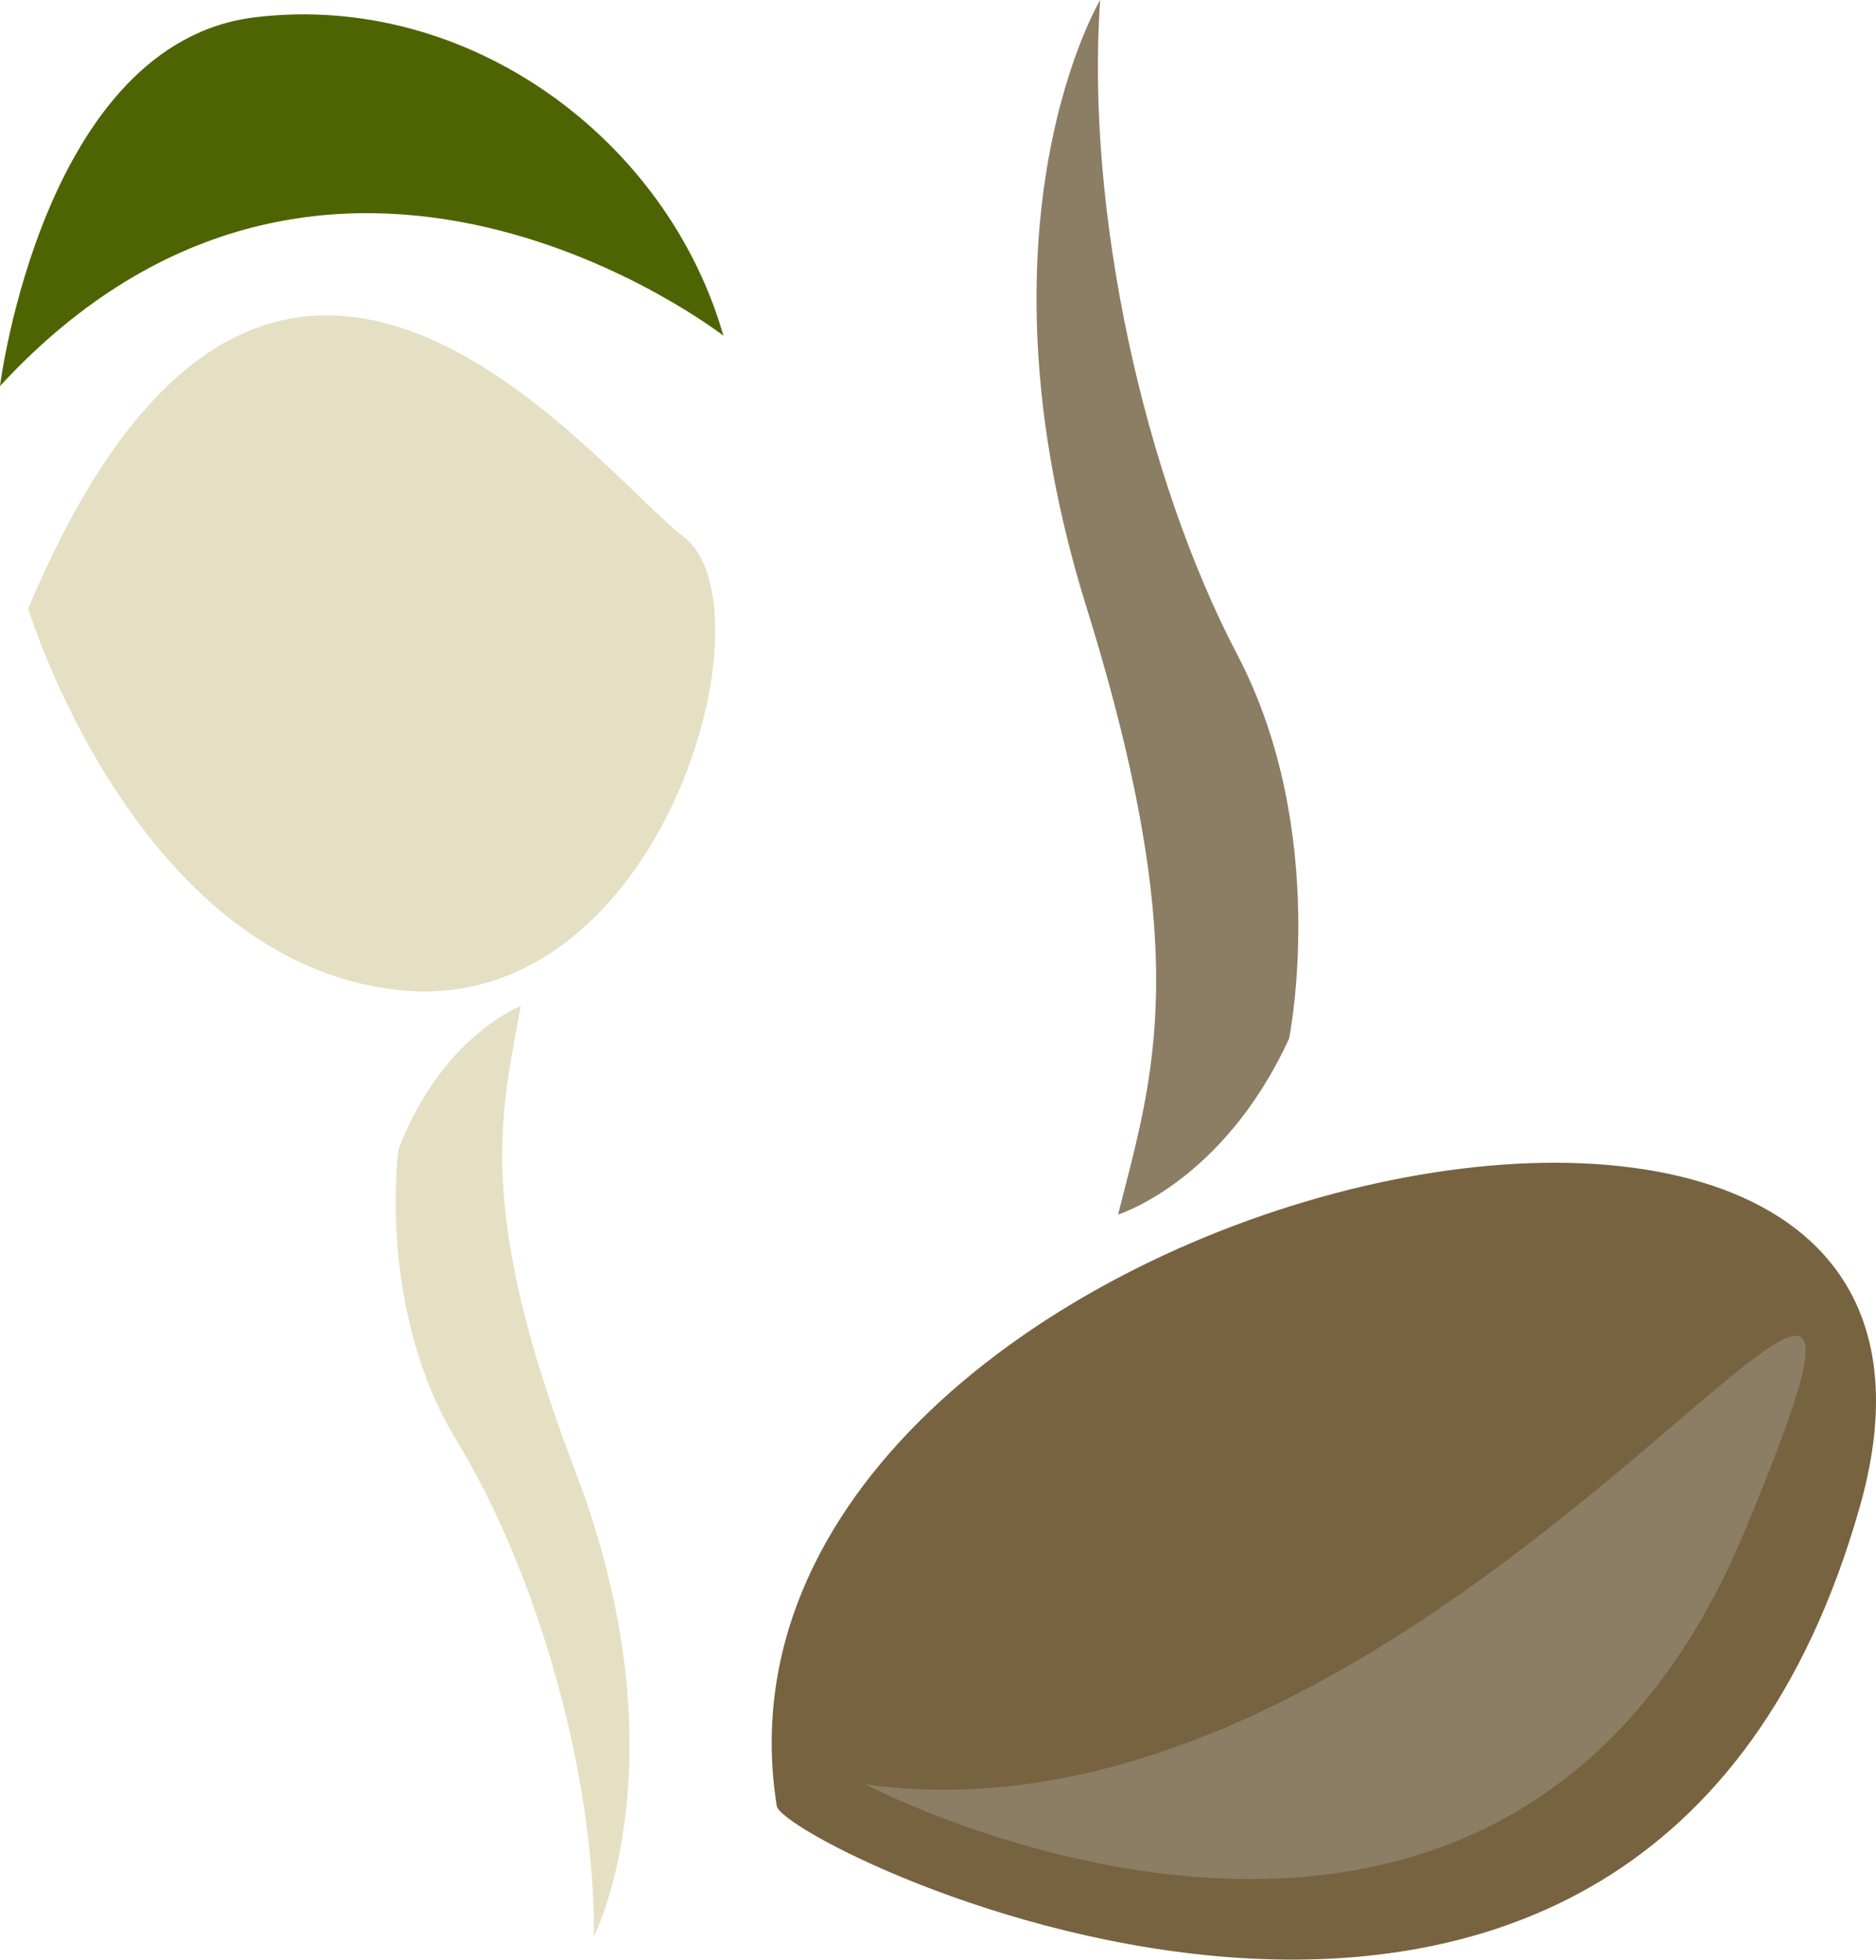 <?xml version="1.0" encoding="UTF-8" standalone="no"?>
<svg
   xmlns:dc="http://purl.org/dc/elements/1.1/"
   xmlns:cc="http://creativecommons.org/ns#"
   xmlns:rdf="http://www.w3.org/1999/02/22-rdf-syntax-ns#"
   xmlns:svg="http://www.w3.org/2000/svg"
   xmlns="http://www.w3.org/2000/svg"
   id="svg20"
   viewBox="0 0 4924.543 5142.204"
   style="clip-rule:evenodd;fill-rule:evenodd;image-rendering:optimizeQuality;shape-rendering:geometricPrecision;text-rendering:geometricPrecision"
   version="1.1"
   height="51.422mm"
   width="49.245mm"
   xml:space="preserve">
 <defs
   id="defs4">
  <style
   id="style2"
   type="text/css">
   <![CDATA[
    .fil2 {fill:#4E6402;fill-rule:nonzero}
    .fil3 {fill:#77633F;fill-rule:nonzero}
    .fil0 {fill:#8C7D65;fill-rule:nonzero}
    .fil1 {fill:#E5E0C3;fill-rule:nonzero}
   ]]>
  </style>
 </defs>
 <g
   transform="translate(-7946,-12846)"
   id="Vrstva_x0020_1">
  <path
   style="fill:#8c7d65;fill-rule:nonzero"
   id="path7"
   d="m 10881,16033 c 0,0 276,-85 449,-462 0,0 109,-539 -136,-1007 -245,-467 -399,-1166 -360,-1718 0,0 -350,584 -37,1590 287,921 175,1236 84,1597 z"
   class="fil0" />
  <path
   style="fill:#e5e0c3;fill-rule:nonzero"
   id="path9"
   d="m 9313,15486 c 0,0 -207,78 -321,376 0,0 -58,419 153,765 211,346 363,875 360,1300 0,0 240,-465 -49,-1221 -265,-692 -194,-940 -143,-1220 z"
   class="fil1" />
  <path
   style="fill:#e5e0c3;fill-rule:nonzero"
   id="path11"
   d="m 8020,14443 c 0,0 281,926 972,1001 692,75 990,-1004 749,-1189 -240,-184 -1089,-1316 -1721,188 z"
   class="fil1" />
  <path
   style="fill:#4e6402;fill-rule:nonzero"
   id="path13"
   d="m 7946,13859 c 0,0 113,-903 672,-968 560,-66 1080,322 1227,836 0,0 -1034,-805 -1899,132 z"
   class="fil2" />
  <path
   style="fill:#77633f;fill-rule:nonzero"
   id="path15"
   d="m 9985,17585 c 17,108 2275,1217 2843,-785 469,-1649 -3100,-831 -2843,785 z"
   class="fil3" />
  <path
   style="fill:#8c7d65;fill-rule:nonzero"
   id="path17"
   d="m 10217,17528 c 0,0 1665,877 2308,-662 642,-1539 -739,883 -2308,662 z"
   class="fil0" />
 </g>
</svg>